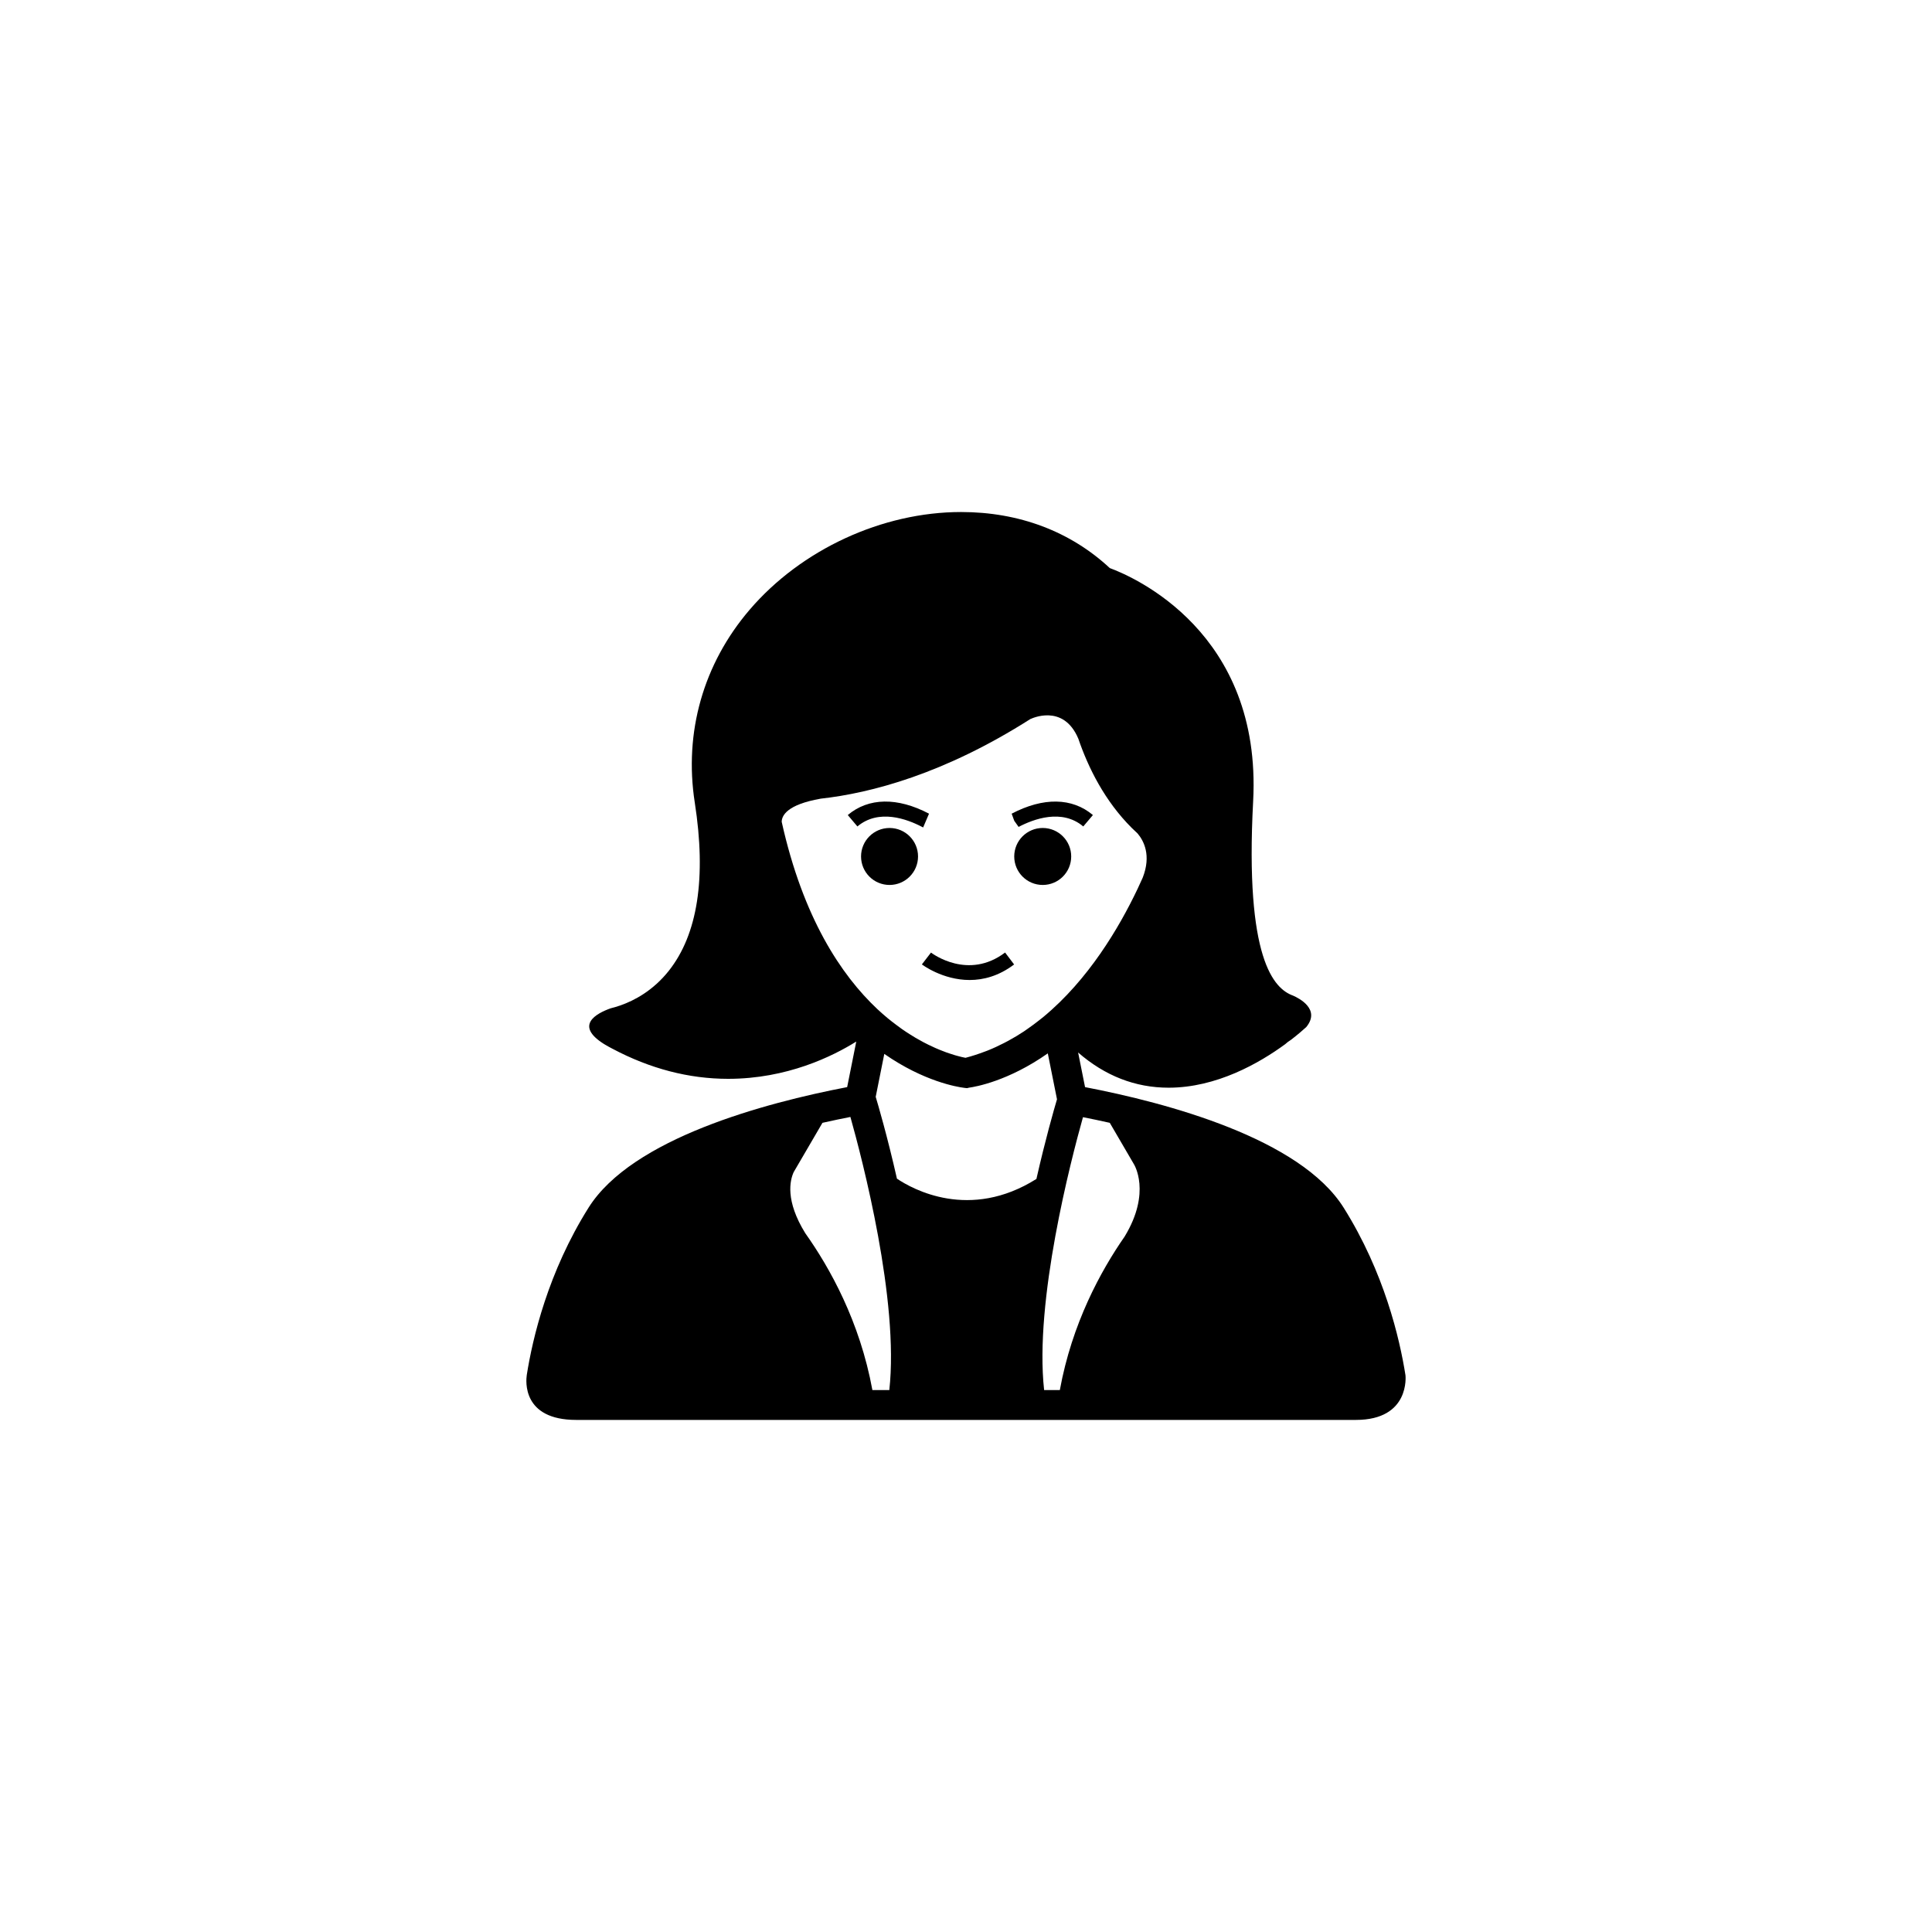 <?xml version="1.0" encoding="UTF-8"?>
<!-- Uploaded to: ICON Repo, www.iconrepo.com, Generator: ICON Repo Mixer Tools -->
<svg fill="#000000" width="800px" height="800px" version="1.1" viewBox="144 144 512 512" xmlns="http://www.w3.org/2000/svg">
 <g>
  <path d="m387.29 370.97c0 4.172-3.383 7.551-7.551 7.551-4.172 0-7.551-3.379-7.551-7.551 0-4.168 3.379-7.547 7.551-7.547 4.168 0 7.551 3.379 7.551 7.547"/>
  <path d="m427.88 370.97c0 4.172-3.379 7.551-7.551 7.551-4.168 0-7.547-3.379-7.547-7.551 0-4.168 3.379-7.547 7.547-7.547 4.172 0 7.551 3.379 7.551 7.547"/>
  <path d="m413.94 363.14c3.977-2.09 11.488-4.883 17.137-0.121l2.555-3.023c-5.492-4.633-13.141-4.766-21.531-0.363l0.684 1.879z"/>
  <path d="m388.36 363.14 0.281 0.145 1.559-3.652c-8.383-4.406-16.035-4.273-21.531 0.363l2.551 3.023c5.652-4.758 13.164-1.969 17.141 0.121z"/>
  <path d="m400.97 403.71c3.621 0 7.691-1.031 11.781-4.117l-2.391-3.164c-9.75 7.379-19.242 0.32-19.637 0.012l-2.414 3.137c0.078 0.062 5.465 4.133 12.66 4.133z"/>
  <path d="m516.46 508.43c-1.535-9.738-5.633-27.273-16.371-44.371-11.547-18.383-46.785-27.785-68.539-31.961l-1.836-9.176c7.102 6.176 15.129 9.328 23.984 9.328 12.723 0 24.078-6.543 30.902-11.539 0.359-0.348 0.875-0.742 1.574-1.184 1.773-1.371 3.129-2.547 4-3.344 3.828-4.688-1.836-7.609-3.504-8.336-5.051-1.824-12.801-9.637-10.574-51.5 2.383-44.832-31.75-59.504-37.988-61.801-10.453-9.723-24.059-14.855-39.402-14.855-20.887 0-42.359 9.918-56.031 25.879-12.281 14.336-17.449 32.484-14.555 51.102 3.106 19.961 0.777 34.98-6.918 44.648-4.164 5.227-9.094 7.824-12.766 9.117-0.973 0.34-1.852 0.594-2.609 0.777-3.812 1.359-9.625 4.496-1.801 9.434 0.168 0.102 0.336 0.207 0.508 0.301 0.523 0.309 1.105 0.637 1.742 0.961 9.961 5.293 20.258 7.992 30.691 7.992 15.613 0 27.695-5.969 33.953-9.879l-2.414 12.074c-21.754 4.176-56.992 13.578-68.539 31.961-10.723 17.066-14.82 34.562-16.363 44.316-0.238 1.559-1.25 11.922 13.102 11.922h206.61c14.445 0 13.164-11.742 13.148-11.867zm-165.3-146.62c0.012-1.691 1.434-4.574 10.27-6.144 0.008 0 0.012-0.004 0.02-0.008 13.262-1.461 32.73-6.523 55.688-21.156v0.031s8.613-4.281 12.621 5.207c0 0 0.004 0 0.004 0.004 2.637 7.738 7.012 16.531 14.176 23.676l-0.008 0.004s0.027 0.02 0.047 0.031c0.48 0.484 0.98 0.953 1.492 1.422 1.637 1.926 3.68 5.797 1.359 11.715-0.41 0.922-0.844 1.879-1.32 2.879-0.031 0.07-0.07 0.148-0.102 0.215-4.867 10.215-13.016 23.984-24.902 33.809-0.344 0.289-0.695 0.555-1.043 0.828-1.031 0.82-2.094 1.605-3.184 2.359-0.32 0.227-0.641 0.461-0.965 0.672-1.316 0.875-2.672 1.68-4.066 2.438-0.367 0.199-0.738 0.395-1.109 0.586-1.438 0.738-2.914 1.43-4.434 2.035-0.246 0.102-0.496 0.176-0.742 0.277-1.652 0.621-3.34 1.188-5.09 1.637-0.145-0.027-0.352-0.07-0.547-0.113-0.156-0.035-0.301-0.062-0.488-0.105-0.305-0.074-0.691-0.176-1.07-0.277-0.238-0.062-0.469-0.121-0.73-0.203-0.422-0.125-0.906-0.289-1.391-0.445-0.309-0.105-0.625-0.207-0.957-0.328-0.516-0.188-1.082-0.41-1.656-0.641-0.375-0.156-0.758-0.316-1.156-0.492-0.598-0.258-1.219-0.551-1.859-0.867-0.434-0.215-0.883-0.445-1.34-0.684-0.656-0.352-1.328-0.723-2.019-1.125-0.484-0.281-0.973-0.594-1.469-0.906-0.711-0.445-1.43-0.914-2.164-1.43-0.508-0.352-1.02-0.742-1.535-1.129-0.754-0.566-1.512-1.145-2.281-1.781-0.898-0.746-1.805-1.543-2.715-2.394-9.586-9.016-19.672-24.164-25.332-49.594zm28.516 150.57h-4.484c-3.32-18.172-11.305-32.441-17.781-41.562-5.356-8.648-4.082-14.008-3.074-16.199l0.66-1.133 0.004-0.004 6.957-11.922c2.68-0.602 5.188-1.125 7.406-1.559 3.172 11.285 12.941 48.664 10.312 72.379zm2.023-56.02c-2.562-11.316-5.055-19.785-5.629-21.684l2.277-11.383c10.512 7.332 19.402 8.766 21.039 8.977 0.027 0.004 0.035 0.004 0.055 0.008 0.027 0 0.094 0.016 0.113 0.016l0.48 0.055h0.016l0.227 0.023h0.004l0.508-0.125c1.746-0.238 10.449-1.754 20.887-9.094l2.438 12.168c-0.816 2.754-3.106 10.742-5.453 21.109-17.68 11.141-32.84 2.715-36.961-0.07zm39.004 56.02c-2.621-23.66 7.106-60.953 10.297-72.316 2.148 0.422 4.539 0.922 7.102 1.496l6.391 10.953s4.707 7.375-2.43 19.145c-0.004 0.012-0.008 0.02-0.016 0.031-6.359 9.141-13.961 23.07-17.18 40.691z"/>
 </g>
</svg>